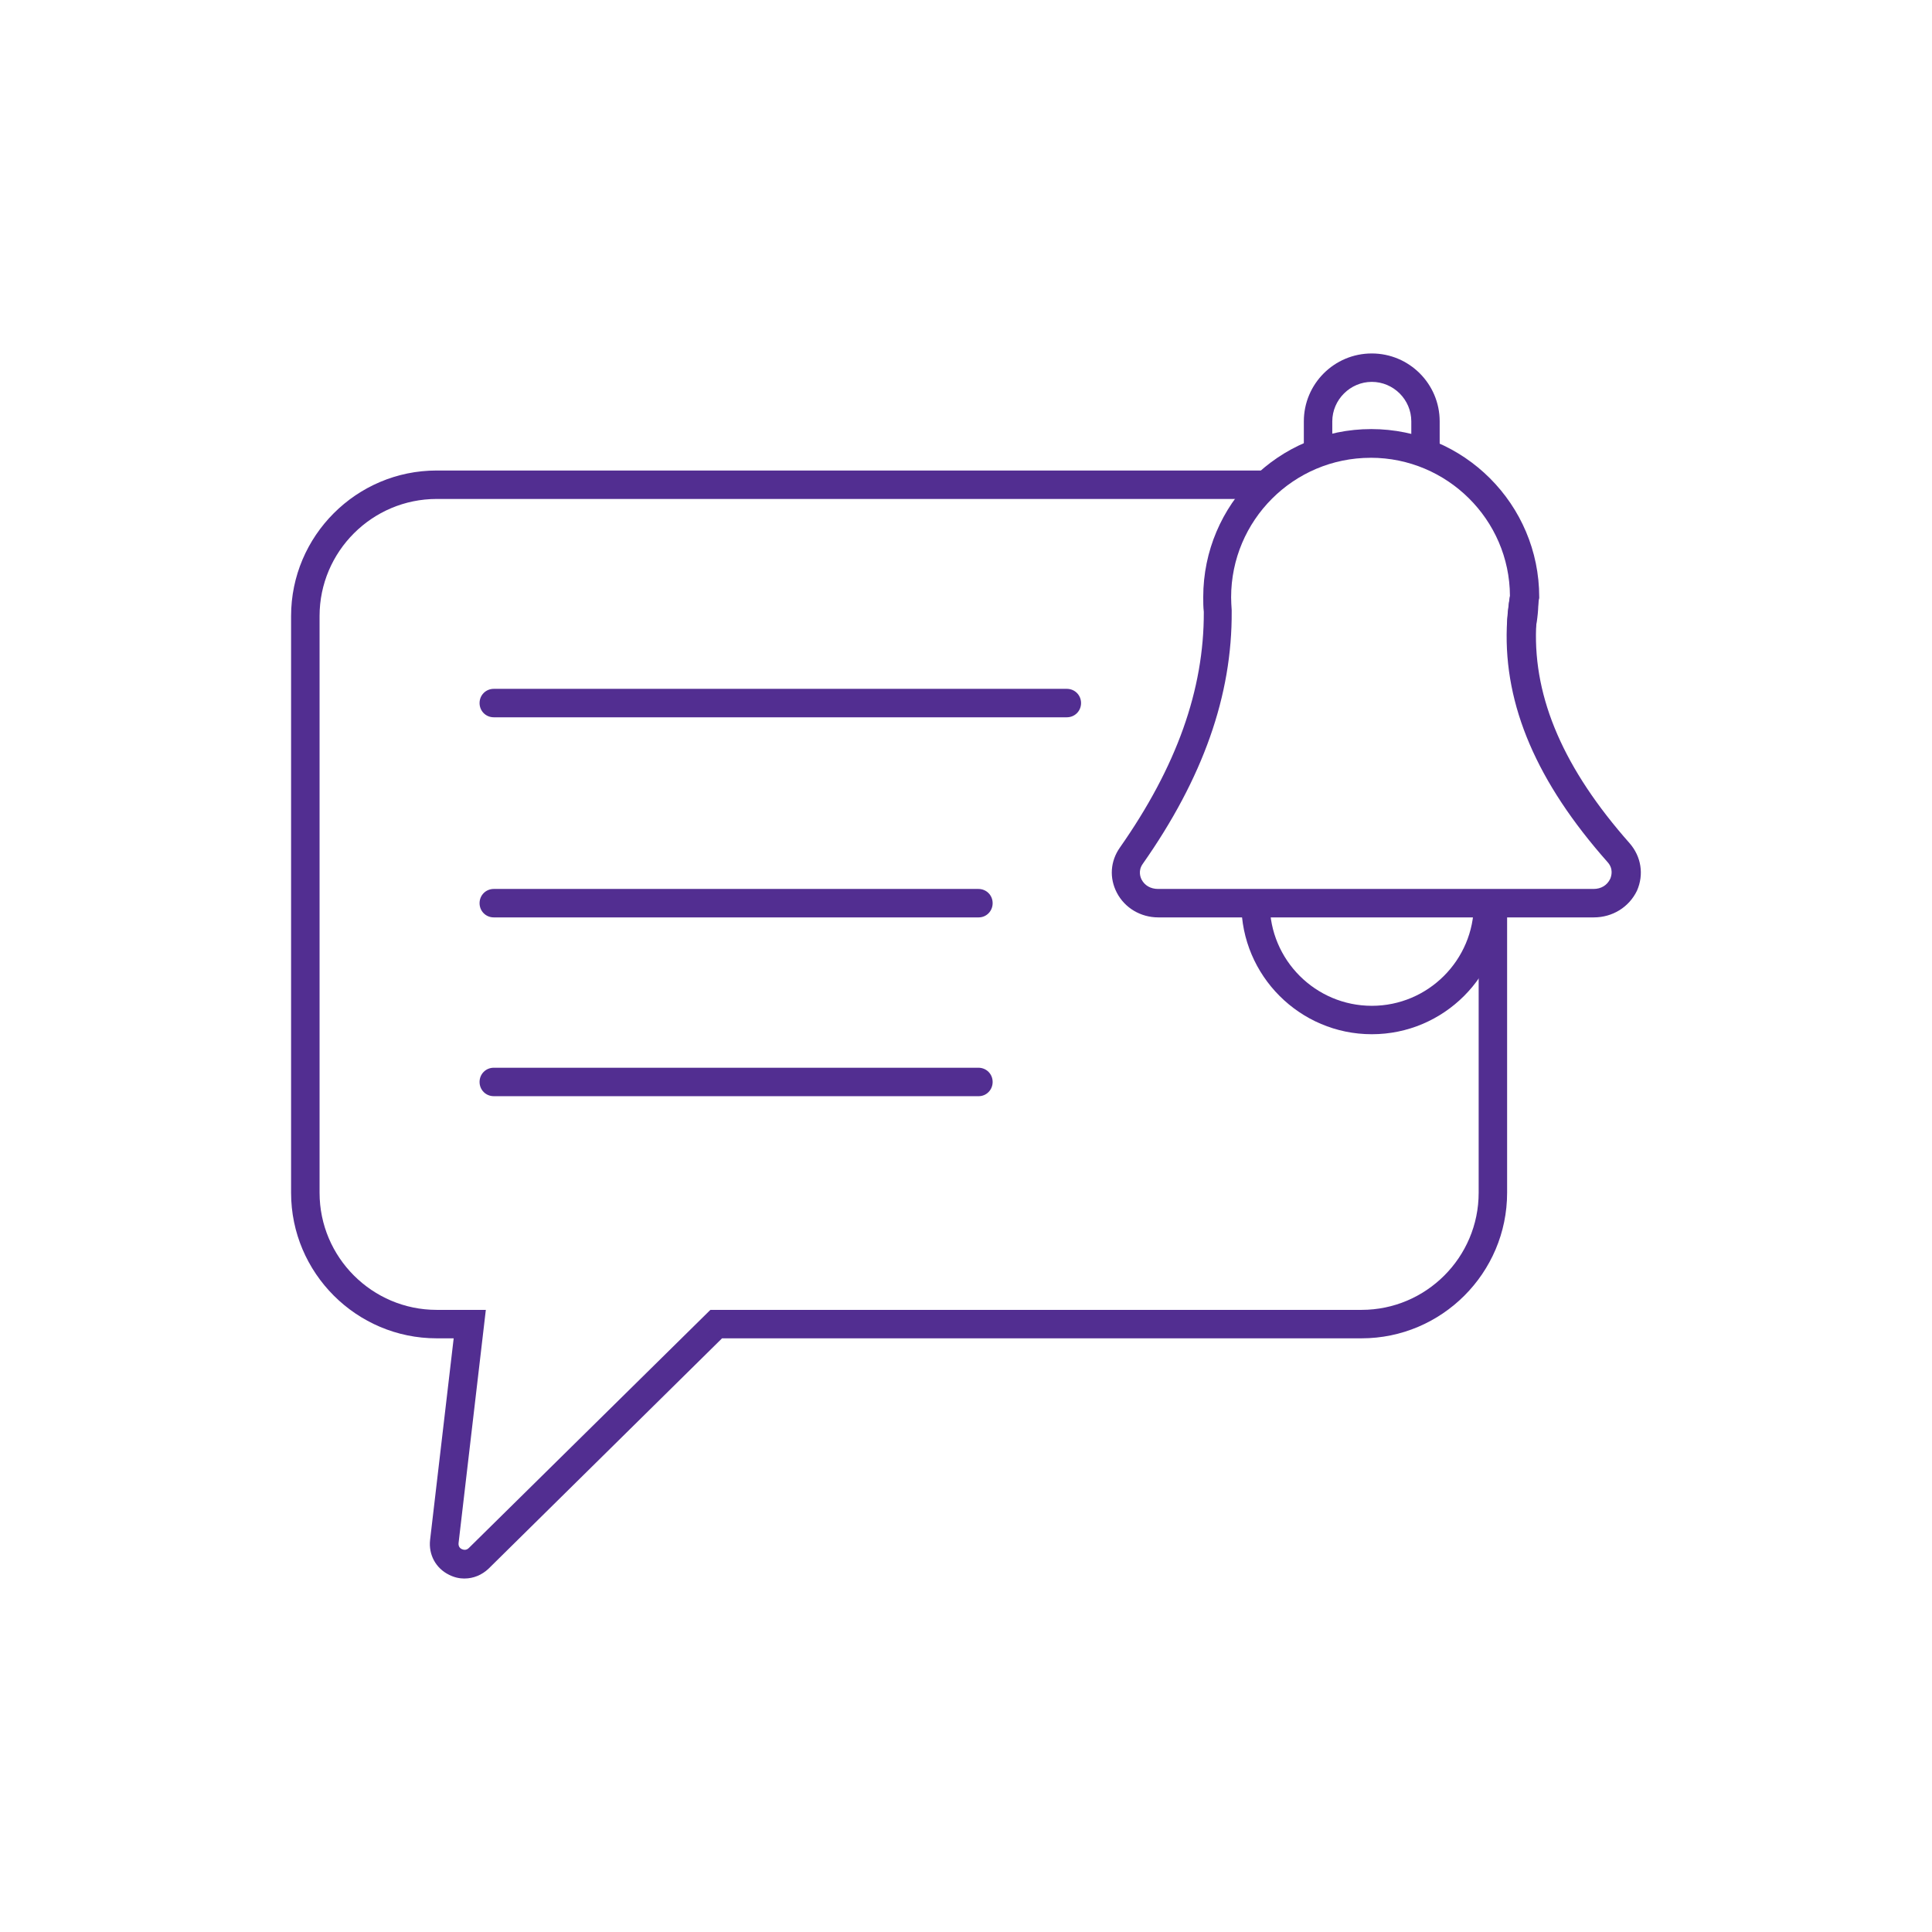 <?xml version="1.0" encoding="UTF-8"?>
<svg xmlns="http://www.w3.org/2000/svg" viewBox="0 0 512 512">
  <path d="M123.1 418.33c-1.36 0-2.71-.3-4.07-.98-3.54-1.73-5.5-5.35-5.05-9.27l6.25-53.41h-4.52c-21.24 0-38.57-17.32-38.57-38.57V163.26c0-21.24 17.32-38.57 38.57-38.57h219.01c2.11 0 3.77 1.66 3.77 3.77s-1.66 3.77-3.77 3.77h-219c-17.1 0-31.03 13.94-31.03 31.03V316.1c0 17.1 13.94 31.03 31.03 31.03h13.03l-7.23 61.84c-.08.98.53 1.43.9 1.58s1.13.38 1.81-.3l64.03-63.12h172.57c17.1 0 31.03-13.94 31.03-31.03v-73.91c0-2.11 1.66-3.77 3.77-3.77s3.77 1.66 3.77 3.77v73.91c0 21.24-17.32 38.57-38.57 38.57H191.35l-61.84 61.01c-1.81 1.73-4.07 2.64-6.4 2.64Z" fill="#522e91"></path>
  <path d="M282.72 190.09H130.86c-2.11 0-3.77-1.66-3.77-3.77s1.66-3.77 3.77-3.77h151.86c2.11 0 3.77 1.66 3.77 3.77s-1.66 3.77-3.77 3.77Zm-23.35 53.03H130.86c-2.11 0-3.77-1.66-3.77-3.77s1.66-3.77 3.77-3.77h128.43c2.11 0 3.77 1.66 3.77 3.77s-1.66 3.77-3.69 3.77Zm0 47.38H130.86c-2.11 0-3.77-1.66-3.77-3.77s1.66-3.77 3.77-3.77h128.43c2.11 0 3.77 1.66 3.77 3.77s-1.66 3.77-3.69 3.77Zm163-47.38h-115.4c-4.67 0-8.89-2.49-11-6.55-2.03-3.92-1.73-8.36.83-11.98 14.99-21.39 22.3-41.81 22.22-62.44-.15-1.28-.15-2.64-.15-3.92 0-24.56 19.96-44.52 44.52-44.52s44.52 19.96 44.52 44.52v.3l-.08.3c-.45 2.56-.68 5.12-.75 7.61-.68 18.76 7.46 37.44 24.78 57.02 3.09 3.54 3.84 8.29 1.96 12.58-2.11 4.37-6.48 7.08-11.45 7.08Zm-59.13-121.8c-20.41 0-36.98 16.57-36.98 36.98 0 1.13.08 2.26.15 3.39v.3c.15 22.3-7.61 44.22-23.58 66.96-1.28 1.81-.6 3.54-.3 4.14.83 1.58 2.41 2.49 4.37 2.49h115.4c2.03 0 3.62-.98 4.44-2.71.3-.75.9-2.64-.75-4.44-18.68-21.09-27.42-41.43-26.67-62.22.08-2.71.38-5.5.83-8.29-.08-20.19-16.65-36.61-36.91-36.61Z" fill="#522e91"></path>
  <path d="m406.85 167.12-7.46-.9c.08-2.79.38-5.72.83-8.59l7.46.6c.08 3.01-.23 5.95-.83 8.89Zm-43.31 106.96c-19.06 0-34.57-15.52-34.57-34.57 0-2.11 1.66-3.77 3.77-3.77s3.77 1.66 3.77 3.77c0 14.91 12.13 27.04 27.04 27.04s27.04-12.13 27.04-27.04c0-2.11 1.66-3.77 3.77-3.77s3.77 1.66 3.77 3.77c0 19.06-15.52 34.57-34.57 34.57Zm14.24-151.26c-2.11 0-3.77-1.66-3.77-3.77v-7.38c0-5.8-4.75-10.47-10.47-10.47s-10.47 4.75-10.47 10.47v7.08c0 2.11-1.66 3.77-3.77 3.77s-3.77-1.66-3.77-3.77v-7.08c0-9.94 8.06-18 18-18s18 8.06 18 18v7.38c0 2.11-1.66 3.77-3.77 3.77Z" fill="#522e91"></path>
</svg>
